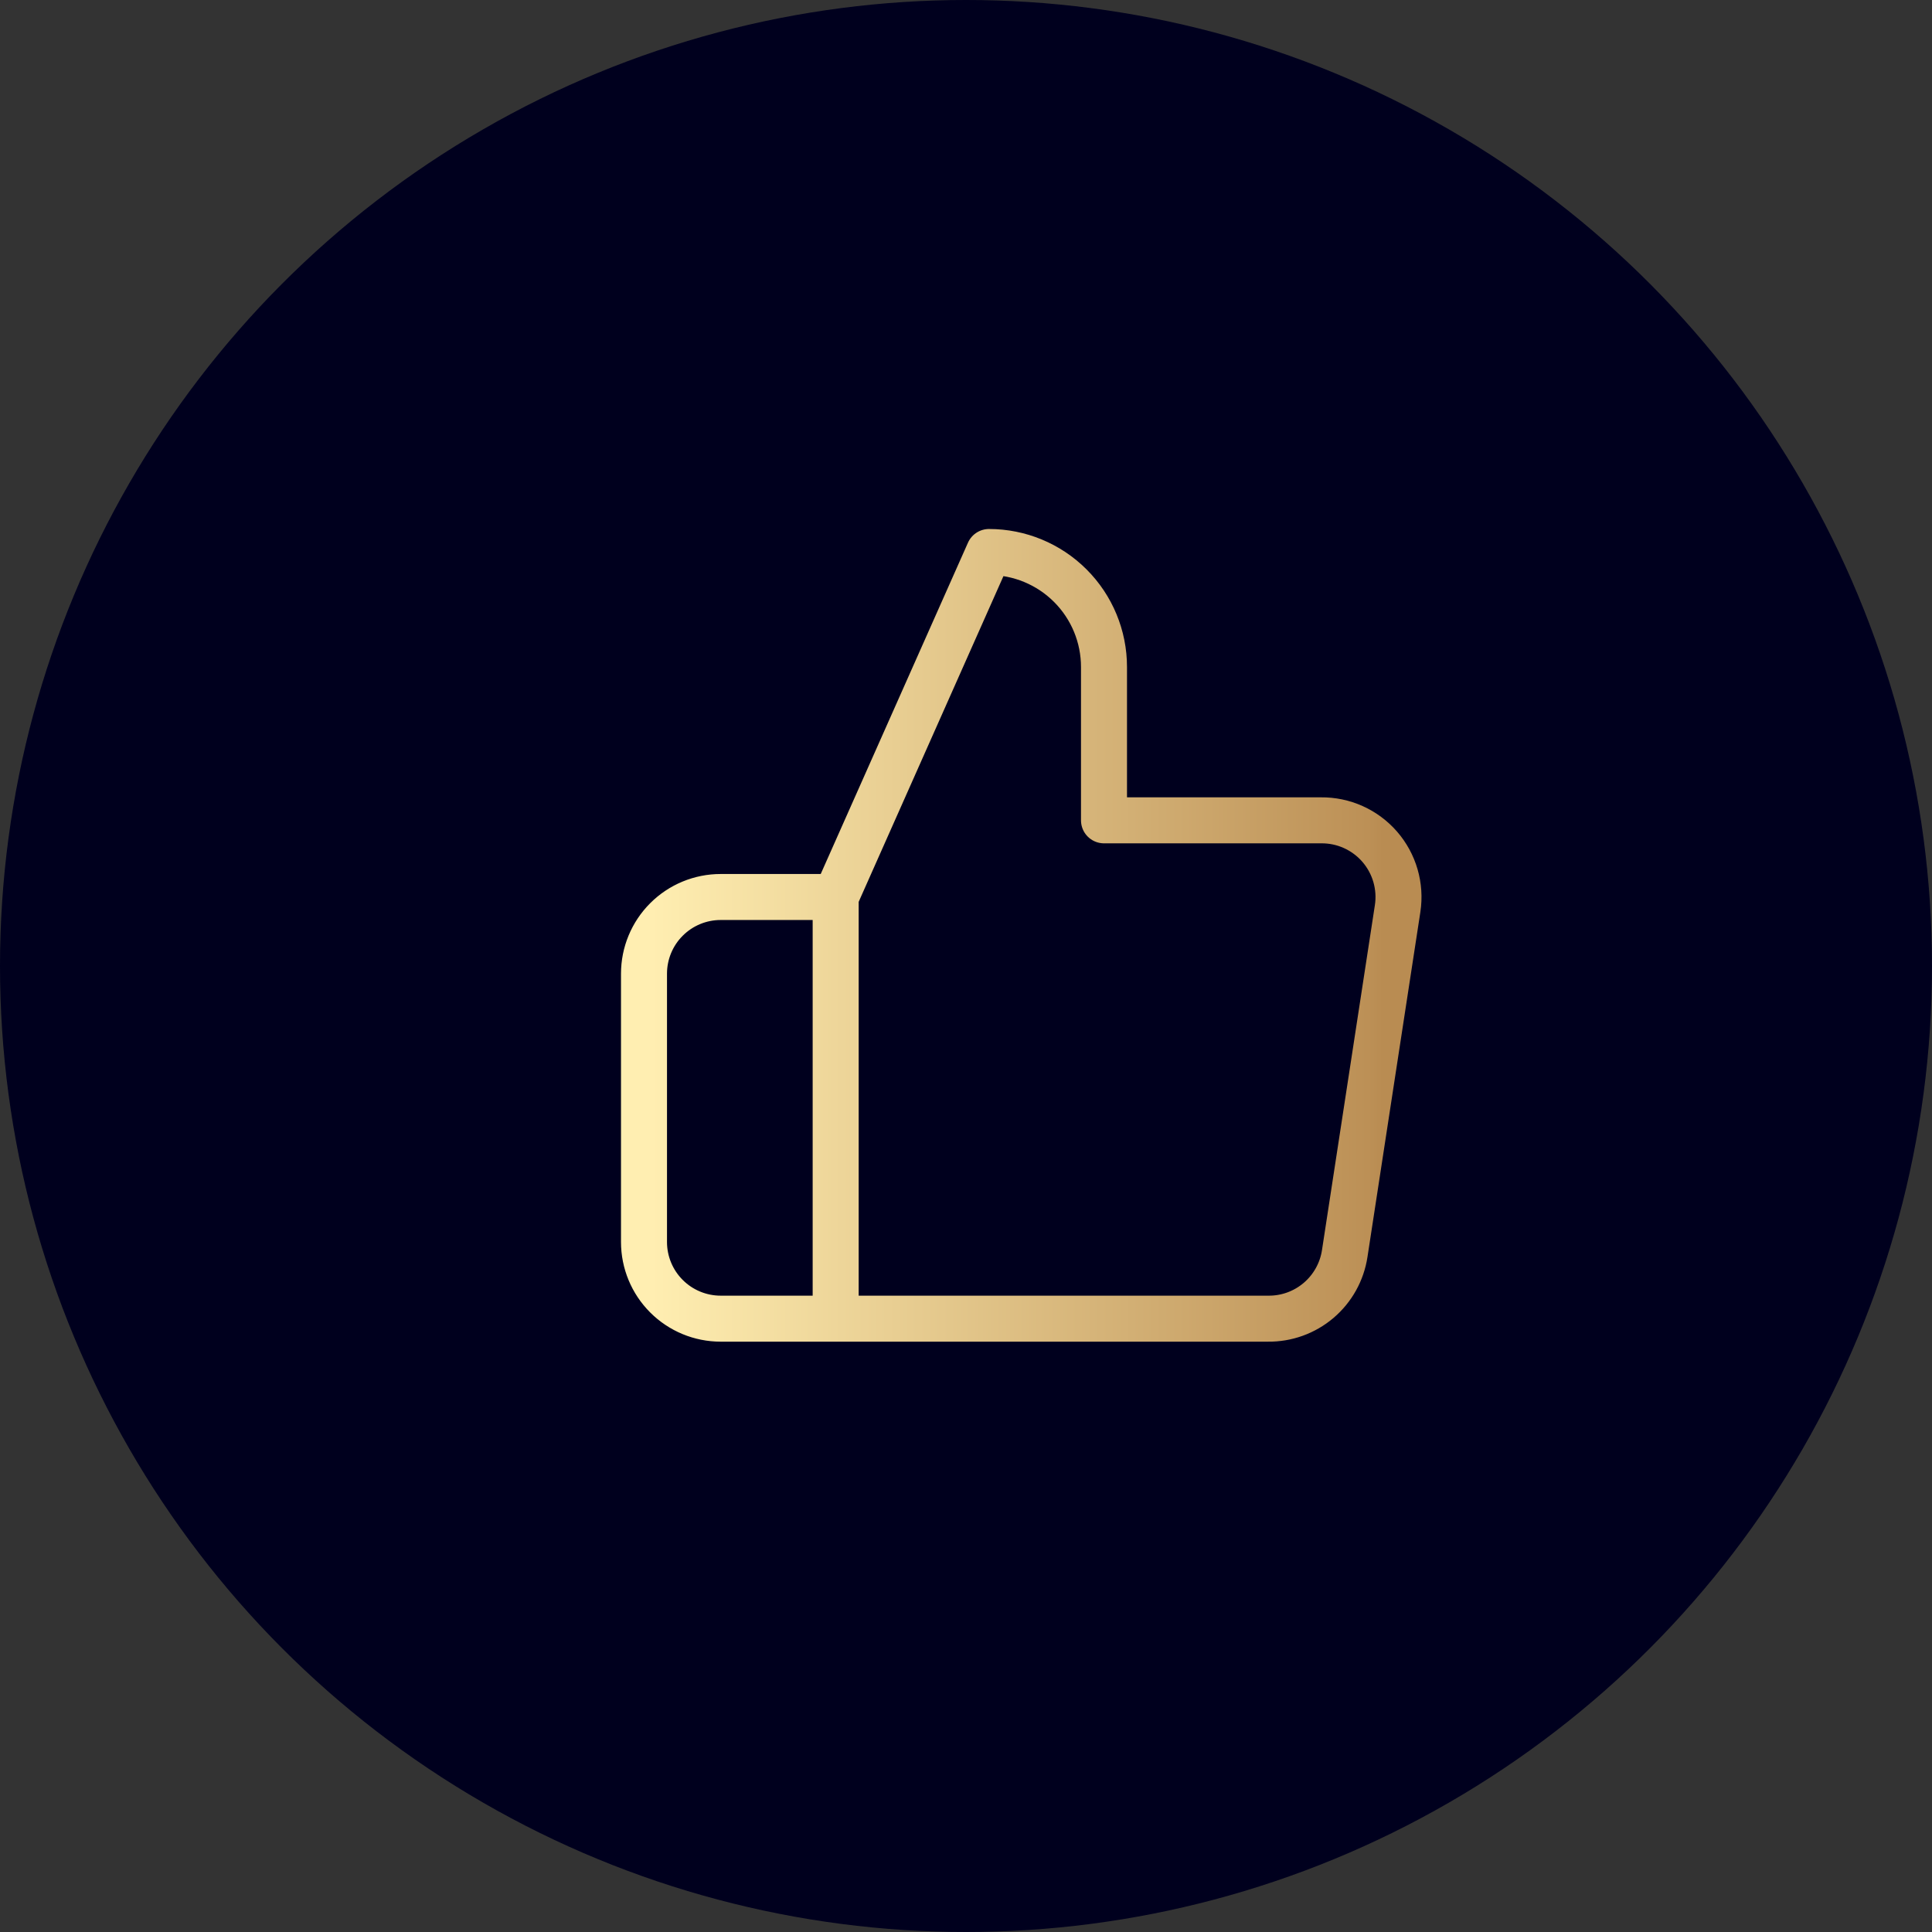 <svg width="126" height="126" viewBox="0 0 126 126" fill="none" xmlns="http://www.w3.org/2000/svg">
<rect x="0" y="0" width="126" height="126" fill="#333333" stroke="none"/>
<circle cx="63" cy="63" r="63" fill="#00001E"/>
<path d="M54.5 58.5L64.5 36C66.489 36 68.397 36.79 69.803 38.197C71.21 39.603 72 41.511 72 43.5V53.5H86.15C86.875 53.492 87.593 53.641 88.254 53.938C88.915 54.235 89.504 54.672 89.98 55.219C90.455 55.766 90.806 56.41 91.008 57.106C91.21 57.802 91.259 58.533 91.15 59.25L87.7 81.75C87.519 82.942 86.914 84.029 85.995 84.81C85.076 85.591 83.906 86.014 82.7 86H54.5M54.5 58.5V86M54.5 58.5H47C45.674 58.5 44.402 59.027 43.465 59.965C42.527 60.902 42 62.174 42 63.5V81C42 82.326 42.527 83.598 43.465 84.535C44.402 85.473 45.674 86 47 86H54.5" stroke="url(#paint0_linear_10393_5550)" stroke-width="3" stroke-linecap="round" stroke-linejoin="round"/>
<defs>
<linearGradient id="paint0_linear_10393_5550" x1="42.006" y1="60.993" x2="91.188" y2="60.993" gradientUnits="userSpaceOnUse">
<stop offset="0.01" stop-color="#FFEEB1"/>
<stop offset="0.96" stop-color="#BC9056"/>
<stop offset="0.98" stop-color="#B98C52"/>
</linearGradient>
</defs>
</svg>
